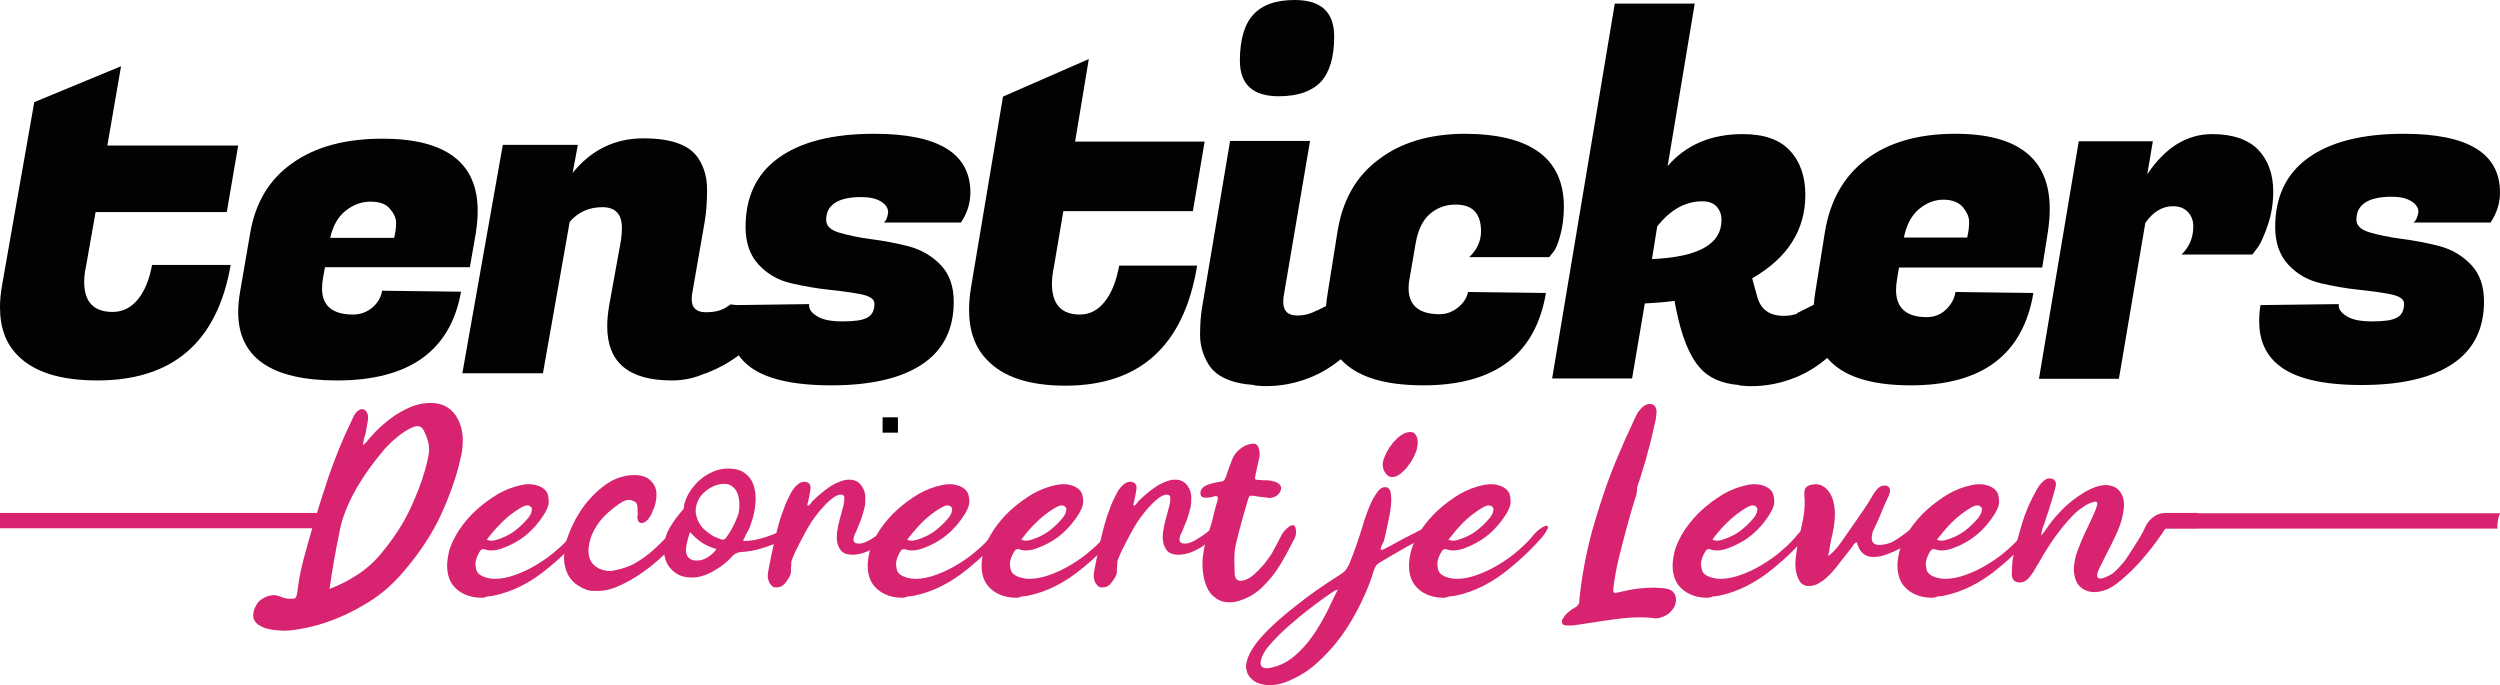 <?xml version="1.0" encoding="utf-8"?>
<!-- Generator: Adobe Illustrator 24.1.3, SVG Export Plug-In . SVG Version: 6.00 Build 0)  -->
<svg version="1.0" id="Capa_1" xmlns="http://www.w3.org/2000/svg" xmlns:xlink="http://www.w3.org/1999/xlink" x="0px" y="0px"
	 width="76.62px" height="21px" viewBox="0 0 76.62 21" enable-background="new 0 0 76.62 21" xml:space="preserve">
<g>
	<g>
		<path fill="#D72370" d="M11.12,13.64c0.05-0.03,0.09-0.07,0.12-0.1c0.02-0.03,0.05-0.07,0.07-0.09c0.12-0.14,0.25-0.28,0.4-0.41
			c0.15-0.13,0.3-0.25,0.46-0.35c0.16-0.1,0.32-0.18,0.5-0.25c0.17-0.06,0.35-0.09,0.52-0.09c0.22,0,0.39,0.05,0.53,0.14
			c0.14,0.09,0.25,0.22,0.32,0.37c0.08,0.15,0.12,0.32,0.14,0.51c0.01,0.19,0,0.38-0.04,0.57c-0.03,0.14-0.07,0.28-0.1,0.42
			c-0.13,0.47-0.31,0.96-0.55,1.47c-0.24,0.51-0.58,1.04-1.03,1.58c-0.34,0.42-0.72,0.77-1.16,1.04c-0.43,0.27-0.89,0.49-1.38,0.65
			c-0.26,0.08-0.49,0.14-0.69,0.17c-0.2,0.04-0.37,0.06-0.51,0.06c-0.1,0-0.21-0.01-0.31-0.02c-0.09-0.01-0.17-0.03-0.25-0.05
			c-0.08-0.02-0.15-0.06-0.22-0.1c-0.16-0.1-0.21-0.24-0.16-0.44c0.02-0.08,0.06-0.15,0.1-0.22c0.05-0.07,0.11-0.12,0.18-0.16
			c0.07-0.04,0.13-0.07,0.19-0.08c0.06-0.01,0.1-0.02,0.14-0.02c0.05,0,0.09,0.01,0.13,0.02c0.06,0.02,0.12,0.04,0.17,0.06
			c0.06,0.02,0.12,0.03,0.18,0.03c0.02,0,0.05,0,0.07,0c0.06,0,0.09-0.01,0.11-0.02c0.01-0.01,0.03-0.04,0.04-0.08
			c0.01-0.02,0.01-0.05,0.02-0.09c0.04-0.33,0.09-0.6,0.14-0.8s0.08-0.33,0.1-0.39c0.07-0.27,0.15-0.54,0.23-0.81
			c0.16-0.54,0.33-1.07,0.51-1.61c0.19-0.53,0.4-1.07,0.66-1.6c0.02-0.05,0.04-0.09,0.06-0.13c0.02-0.04,0.04-0.08,0.06-0.12
			c0.03-0.05,0.06-0.08,0.1-0.11c0.04-0.03,0.08-0.05,0.12-0.05c0.05,0,0.09,0.02,0.12,0.05c0.03,0.03,0.04,0.07,0.06,0.11
			c0.01,0.04,0.01,0.09,0.01,0.14c-0.01,0.05-0.01,0.1-0.02,0.14c-0.02,0.11-0.04,0.22-0.06,0.33
			C11.16,13.4,11.14,13.52,11.12,13.64z M10.1,18.05c0.32-0.12,0.62-0.28,0.89-0.46c0.27-0.18,0.51-0.4,0.72-0.66
			c0.37-0.45,0.66-0.9,0.86-1.33c0.2-0.43,0.36-0.84,0.47-1.24c0.03-0.11,0.06-0.23,0.08-0.34c0.04-0.16,0.04-0.31,0.01-0.44
			c-0.03-0.14-0.08-0.26-0.14-0.38c-0.04-0.09-0.11-0.14-0.2-0.14c-0.02,0-0.05,0-0.07,0.01c-0.02,0.01-0.05,0.01-0.08,0.03
			c-0.15,0.06-0.3,0.16-0.46,0.29c-0.16,0.13-0.29,0.26-0.39,0.37c-0.35,0.41-0.63,0.8-0.85,1.18c-0.22,0.38-0.38,0.75-0.48,1.11
			c-0.03,0.11-0.05,0.22-0.07,0.33c-0.06,0.28-0.11,0.56-0.16,0.84C10.18,17.49,10.14,17.77,10.1,18.05z"/>
		<path fill="#D72370" d="M14.76,18.32c-0.2,0-0.38-0.04-0.53-0.11c-0.15-0.07-0.27-0.17-0.36-0.29c-0.09-0.12-0.14-0.27-0.16-0.44
			c-0.02-0.17,0-0.36,0.05-0.57c0.06-0.23,0.17-0.45,0.32-0.68c0.15-0.22,0.33-0.43,0.53-0.61c0.2-0.18,0.42-0.34,0.65-0.48
			c0.23-0.13,0.47-0.22,0.7-0.27c0.08-0.02,0.16-0.03,0.24-0.03c0.1,0,0.19,0.01,0.27,0.04c0.18,0.06,0.28,0.15,0.32,0.28
			c0.03,0.12,0.04,0.23,0.01,0.34c-0.02,0.07-0.06,0.15-0.11,0.24c-0.16,0.26-0.35,0.48-0.57,0.66c-0.22,0.18-0.48,0.32-0.77,0.42
			c-0.09,0.03-0.19,0.05-0.29,0.05c-0.04,0-0.08,0-0.11-0.01c-0.04-0.01-0.07-0.01-0.11-0.03c-0.01,0-0.02,0-0.03,0
			c-0.05,0-0.08,0.03-0.11,0.08c-0.05,0.08-0.09,0.17-0.11,0.25c-0.03,0.1-0.02,0.2,0.01,0.31c0.03,0.11,0.14,0.19,0.33,0.24
			c0.07,0.02,0.15,0.03,0.24,0.03c0.19,0,0.4-0.04,0.62-0.12c0.22-0.08,0.44-0.18,0.65-0.31c0.22-0.13,0.42-0.27,0.61-0.44
			c0.19-0.16,0.36-0.33,0.49-0.5c0.1-0.11,0.2-0.19,0.31-0.24c0.02-0.01,0.04-0.02,0.06-0.02c0.01,0,0.02,0.01,0.04,0.02
			c0.01,0.01,0.02,0.03,0.01,0.06c0,0.01-0.01,0.02-0.02,0.03c-0.03,0.07-0.09,0.17-0.19,0.28c-0.1,0.11-0.21,0.23-0.33,0.35
			c-0.12,0.12-0.24,0.23-0.35,0.33c-0.12,0.1-0.21,0.18-0.27,0.23c-0.53,0.44-1.09,0.73-1.69,0.85c-0.07,0.01-0.13,0.02-0.18,0.02
			C14.87,18.31,14.82,18.32,14.76,18.32z M14.92,16.54c0.04,0.02,0.09,0.03,0.13,0.03c0.01,0,0.02,0,0.04,0
			c0.02,0,0.06-0.01,0.11-0.02c0.2-0.06,0.38-0.14,0.55-0.26c0.16-0.12,0.31-0.26,0.45-0.43c0.04-0.06,0.08-0.12,0.09-0.18
			c0-0.01,0.01-0.03,0.01-0.06c0.01-0.04-0.01-0.07-0.05-0.1c-0.02-0.02-0.05-0.03-0.09-0.03s-0.08,0.01-0.12,0.03
			c-0.04,0.02-0.08,0.04-0.11,0.06c-0.2,0.12-0.39,0.27-0.55,0.43C15.22,16.17,15.06,16.35,14.92,16.54z"/>
		<path fill="#D72370" d="M17.34,16.63c0.1-0.31,0.22-0.6,0.39-0.87c0.16-0.27,0.37-0.52,0.63-0.75c0.18-0.15,0.35-0.27,0.53-0.34
			c0.18-0.07,0.36-0.11,0.54-0.11c0.02,0,0.05,0,0.08,0c0.13,0.01,0.24,0.04,0.33,0.09c0.09,0.06,0.16,0.13,0.21,0.22
			c0.05,0.09,0.07,0.18,0.07,0.28c0,0.1-0.01,0.19-0.03,0.27c-0.01,0.05-0.03,0.09-0.04,0.14c-0.03,0.06-0.06,0.12-0.08,0.19
			c-0.03,0.06-0.07,0.12-0.12,0.18c-0.06,0.07-0.13,0.1-0.19,0.1c-0.06,0-0.1-0.04-0.12-0.12c-0.01-0.03-0.01-0.07,0-0.11
			c0.01-0.04,0.01-0.08,0-0.11c0.01-0.18-0.02-0.29-0.09-0.32c-0.07-0.03-0.13-0.05-0.17-0.05c-0.09,0-0.19,0.04-0.3,0.12
			c-0.26,0.18-0.46,0.36-0.6,0.54c-0.14,0.19-0.24,0.37-0.29,0.56c-0.02,0.07-0.04,0.15-0.05,0.24c-0.01,0.12,0,0.23,0.03,0.33
			c0.04,0.1,0.09,0.18,0.17,0.24c0.08,0.06,0.16,0.1,0.24,0.12c0.08,0.02,0.15,0.03,0.2,0.03c0.06,0,0.13-0.01,0.2-0.03
			c0.25-0.05,0.49-0.14,0.7-0.28c0.21-0.13,0.42-0.3,0.61-0.49c0.08-0.07,0.15-0.15,0.22-0.22c0.07-0.07,0.15-0.15,0.22-0.23
			c0.03-0.03,0.06-0.06,0.09-0.09c0.03-0.02,0.05-0.04,0.08-0.05c0.02-0.01,0.04-0.02,0.05-0.02c0.02,0,0.03,0.01,0.05,0.02
			c0.05,0.02,0.07,0.06,0.05,0.12c0,0.02-0.01,0.04-0.02,0.06c-0.03,0.06-0.06,0.11-0.09,0.17c-0.04,0.06-0.07,0.11-0.12,0.16
			c-0.24,0.27-0.5,0.52-0.78,0.74c-0.28,0.22-0.57,0.41-0.89,0.56c-0.25,0.12-0.48,0.19-0.71,0.19c-0.01,0-0.07,0-0.18,0
			c-0.12,0-0.26-0.05-0.42-0.15c-0.17-0.1-0.29-0.24-0.37-0.43c-0.08-0.19-0.1-0.41-0.07-0.66c0.01-0.05,0.01-0.09,0.02-0.14
			C17.32,16.69,17.33,16.66,17.34,16.63z"/>
		<path fill="#D72370" d="M22.77,16.58c0.17,0,0.33-0.02,0.49-0.06c0.16-0.04,0.3-0.09,0.43-0.14c0.13-0.05,0.25-0.1,0.35-0.14
			c0.1-0.04,0.17-0.06,0.23-0.06c0.07,0,0.09,0.03,0.08,0.08c-0.01,0.02-0.03,0.05-0.06,0.08c-0.03,0.03-0.07,0.06-0.11,0.09
			c-0.04,0.03-0.08,0.06-0.12,0.08c-0.04,0.03-0.07,0.04-0.09,0.06c-0.22,0.1-0.44,0.18-0.64,0.24c-0.2,0.06-0.42,0.1-0.64,0.11
			c-0.09,0.01-0.17,0.05-0.24,0.12c-0.16,0.18-0.35,0.33-0.58,0.46c-0.23,0.13-0.45,0.2-0.66,0.2c-0.17,0-0.32-0.03-0.44-0.1
			c-0.12-0.07-0.22-0.16-0.29-0.27c-0.07-0.11-0.11-0.24-0.13-0.39c-0.01-0.15,0-0.3,0.05-0.47c0.03-0.11,0.08-0.22,0.14-0.32
			c0.06-0.1,0.12-0.19,0.18-0.27c0.06-0.08,0.11-0.14,0.16-0.2c0.05-0.05,0.07-0.08,0.07-0.08l0.01-0.05l0.01-0.09
			c0.04-0.15,0.1-0.29,0.19-0.42c0.09-0.13,0.19-0.25,0.31-0.35c0.12-0.1,0.25-0.18,0.4-0.24c0.14-0.06,0.29-0.09,0.44-0.09
			c0.21,0,0.38,0.04,0.5,0.13c0.13,0.09,0.22,0.2,0.27,0.34c0.06,0.14,0.08,0.3,0.08,0.48c-0.01,0.18-0.03,0.36-0.08,0.54
			c-0.04,0.13-0.08,0.26-0.13,0.38C22.88,16.33,22.83,16.45,22.77,16.58z M21.15,16.31c-0.02,0.04-0.03,0.08-0.04,0.11
			c-0.01,0.03-0.02,0.07-0.03,0.11c-0.02,0.08-0.04,0.16-0.05,0.24c-0.01,0.08-0.01,0.15,0.01,0.21s0.05,0.11,0.1,0.14
			c0.05,0.04,0.12,0.06,0.22,0.06c0.11,0,0.22-0.03,0.33-0.1c0.11-0.07,0.19-0.15,0.27-0.25c-0.16-0.05-0.31-0.11-0.45-0.2
			C21.38,16.54,21.26,16.43,21.15,16.31z M22.62,15.79c0.03-0.1,0.04-0.2,0.04-0.31c0-0.11-0.01-0.22-0.04-0.31
			c-0.03-0.1-0.08-0.18-0.15-0.24c-0.07-0.07-0.16-0.1-0.28-0.1c-0.17,0-0.34,0.06-0.51,0.18c-0.17,0.12-0.28,0.27-0.33,0.45
			c-0.04,0.14-0.04,0.26,0,0.38c0.03,0.12,0.09,0.22,0.16,0.31c0.08,0.09,0.17,0.16,0.27,0.23c0.1,0.07,0.21,0.11,0.32,0.15
			c0.01,0.01,0.03,0.01,0.06,0.01c0.03,0,0.08-0.03,0.12-0.1c0.05-0.07,0.1-0.14,0.14-0.22c0.04-0.08,0.09-0.16,0.12-0.24
			S22.61,15.82,22.62,15.79z"/>
		<path fill="#D72370" d="M24.76,15.5c0.04-0.01,0.06-0.03,0.08-0.06c0.02-0.03,0.04-0.05,0.06-0.08c0.07-0.07,0.15-0.14,0.24-0.22
			c0.09-0.08,0.19-0.15,0.29-0.22c0.1-0.07,0.21-0.12,0.31-0.16c0.1-0.04,0.2-0.06,0.29-0.06c0.11,0,0.2,0.03,0.27,0.08
			c0.07,0.05,0.12,0.12,0.16,0.2c0.04,0.08,0.06,0.17,0.06,0.27c0,0.1,0,0.2-0.02,0.29c-0.03,0.13-0.07,0.26-0.11,0.38
			c-0.05,0.13-0.1,0.25-0.15,0.37c-0.03,0.06-0.06,0.11-0.07,0.17c-0.04,0.14,0.02,0.2,0.16,0.2c0.05,0,0.11-0.01,0.18-0.04
			c0.07-0.03,0.14-0.06,0.21-0.11c0.07-0.04,0.14-0.09,0.21-0.14c0.07-0.05,0.12-0.09,0.16-0.12c0.04-0.03,0.07-0.06,0.11-0.09
			c0.04-0.03,0.08-0.03,0.11,0c0.03,0.03,0.03,0.06,0.01,0.1s-0.05,0.08-0.08,0.11c-0.14,0.2-0.32,0.36-0.54,0.47
			c-0.22,0.12-0.43,0.17-0.63,0.16c-0.13-0.01-0.23-0.05-0.29-0.12c-0.06-0.07-0.1-0.16-0.12-0.26c-0.02-0.1-0.02-0.22,0-0.34
			c0.02-0.12,0.04-0.24,0.07-0.34c0.02-0.07,0.04-0.15,0.06-0.22c0.02-0.07,0.04-0.15,0.06-0.23c0.02-0.06,0.02-0.13,0.03-0.21
			c0-0.08-0.03-0.12-0.11-0.12c-0.07,0-0.14,0.03-0.23,0.09c-0.08,0.06-0.15,0.12-0.2,0.17c-0.18,0.18-0.34,0.38-0.48,0.59
			c-0.13,0.21-0.25,0.43-0.36,0.65l-0.13,0.26c-0.01,0.02-0.02,0.05-0.03,0.07c-0.01,0.02-0.02,0.05-0.03,0.07
			c-0.02,0.05-0.04,0.09-0.05,0.13c-0.01,0.04-0.01,0.08-0.01,0.13c-0.01,0.06-0.01,0.13-0.01,0.2c0,0.07-0.03,0.14-0.07,0.2
			c-0.04,0.07-0.09,0.13-0.13,0.18c-0.05,0.05-0.11,0.09-0.2,0.1c-0.08,0.01-0.14,0-0.18-0.04c-0.04-0.04-0.08-0.09-0.1-0.15
			c-0.02-0.05-0.03-0.1-0.03-0.16c0-0.05,0.01-0.11,0.02-0.17c0.05-0.28,0.11-0.55,0.17-0.83c0.06-0.27,0.13-0.55,0.22-0.83
			c0.04-0.11,0.08-0.22,0.12-0.33c0.04-0.1,0.09-0.21,0.15-0.32c0.05-0.11,0.11-0.2,0.19-0.28c0.1-0.1,0.2-0.14,0.3-0.12
			c0.06,0.01,0.1,0.04,0.12,0.08c0.02,0.04,0.03,0.09,0.02,0.14c-0.01,0.06-0.02,0.13-0.03,0.19c-0.02,0.07-0.03,0.13-0.04,0.19
			c0,0.02-0.01,0.04-0.02,0.06C24.74,15.46,24.74,15.48,24.76,15.5z"/>
		<path fill="#D72370" d="M27.65,18.32c-0.2,0-0.38-0.04-0.53-0.11c-0.15-0.07-0.27-0.17-0.36-0.29c-0.09-0.12-0.14-0.27-0.16-0.44
			c-0.02-0.17,0-0.36,0.05-0.57c0.06-0.23,0.17-0.45,0.32-0.68c0.15-0.22,0.33-0.43,0.53-0.61c0.2-0.18,0.42-0.34,0.65-0.48
			c0.23-0.13,0.47-0.22,0.7-0.27c0.08-0.02,0.16-0.03,0.24-0.03c0.1,0,0.19,0.01,0.27,0.04c0.18,0.06,0.28,0.15,0.32,0.28
			c0.03,0.12,0.04,0.23,0.01,0.34c-0.02,0.07-0.06,0.15-0.11,0.24c-0.16,0.26-0.35,0.48-0.57,0.66c-0.22,0.18-0.48,0.32-0.77,0.42
			c-0.09,0.03-0.19,0.05-0.29,0.05c-0.04,0-0.08,0-0.11-0.01c-0.04-0.01-0.07-0.01-0.11-0.03c-0.01,0-0.02,0-0.03,0
			c-0.05,0-0.08,0.03-0.11,0.08c-0.05,0.08-0.09,0.17-0.11,0.25c-0.03,0.1-0.02,0.2,0.01,0.31c0.03,0.11,0.14,0.19,0.33,0.24
			c0.07,0.02,0.15,0.03,0.24,0.03c0.19,0,0.4-0.04,0.62-0.12c0.22-0.08,0.44-0.18,0.65-0.31c0.22-0.13,0.42-0.27,0.61-0.44
			c0.19-0.16,0.36-0.33,0.49-0.5c0.1-0.11,0.2-0.19,0.31-0.24c0.02-0.01,0.04-0.02,0.06-0.02c0.01,0,0.02,0.01,0.04,0.02
			c0.01,0.01,0.02,0.03,0.01,0.06c0,0.01-0.01,0.02-0.02,0.03c-0.03,0.07-0.09,0.17-0.19,0.28c-0.1,0.11-0.21,0.23-0.33,0.35
			c-0.12,0.12-0.24,0.23-0.35,0.33c-0.12,0.1-0.21,0.18-0.27,0.23c-0.53,0.44-1.09,0.73-1.69,0.85c-0.07,0.01-0.13,0.02-0.18,0.02
			C27.75,18.31,27.7,18.32,27.65,18.32z M27.8,16.54c0.04,0.02,0.09,0.03,0.13,0.03c0.01,0,0.02,0,0.04,0
			c0.02,0,0.06-0.01,0.11-0.02c0.2-0.06,0.38-0.14,0.55-0.26c0.16-0.12,0.31-0.26,0.45-0.43c0.04-0.06,0.08-0.12,0.09-0.18
			c0-0.01,0.01-0.03,0.01-0.06c0.01-0.04-0.01-0.07-0.05-0.1c-0.02-0.02-0.05-0.03-0.09-0.03c-0.04,0-0.08,0.01-0.12,0.03
			c-0.04,0.02-0.08,0.04-0.11,0.06c-0.2,0.12-0.39,0.27-0.55,0.43C28.1,16.17,27.95,16.35,27.8,16.54z"/>
		<path fill="#D72370" d="M31.14,18.32c-0.2,0-0.38-0.04-0.53-0.11c-0.15-0.07-0.27-0.17-0.36-0.29c-0.09-0.12-0.14-0.27-0.16-0.44
			c-0.02-0.17,0-0.36,0.05-0.57c0.06-0.23,0.17-0.45,0.32-0.68c0.15-0.22,0.33-0.43,0.53-0.61c0.2-0.18,0.42-0.34,0.65-0.48
			c0.23-0.13,0.47-0.22,0.7-0.27c0.08-0.02,0.16-0.03,0.24-0.03c0.1,0,0.19,0.01,0.27,0.04c0.18,0.06,0.28,0.15,0.32,0.28
			c0.03,0.12,0.04,0.23,0.01,0.34c-0.02,0.07-0.06,0.15-0.11,0.24c-0.16,0.26-0.35,0.48-0.57,0.66c-0.22,0.18-0.48,0.32-0.77,0.42
			c-0.09,0.03-0.19,0.05-0.29,0.05c-0.04,0-0.08,0-0.11-0.01c-0.04-0.01-0.07-0.01-0.11-0.03c-0.01,0-0.02,0-0.03,0
			c-0.05,0-0.08,0.03-0.11,0.08c-0.05,0.08-0.09,0.17-0.11,0.25c-0.03,0.1-0.02,0.2,0.01,0.31c0.03,0.11,0.14,0.19,0.33,0.24
			c0.07,0.02,0.15,0.03,0.24,0.03c0.19,0,0.4-0.04,0.62-0.12c0.22-0.08,0.44-0.18,0.65-0.31c0.22-0.13,0.42-0.27,0.61-0.44
			c0.19-0.16,0.36-0.33,0.49-0.5c0.1-0.11,0.2-0.19,0.31-0.24c0.02-0.01,0.04-0.02,0.06-0.02c0.01,0,0.02,0.01,0.04,0.02
			c0.01,0.01,0.02,0.03,0.01,0.06c0,0.01-0.01,0.02-0.02,0.03c-0.03,0.07-0.09,0.17-0.19,0.28c-0.1,0.11-0.21,0.23-0.33,0.35
			c-0.12,0.12-0.24,0.23-0.35,0.33c-0.12,0.1-0.21,0.18-0.27,0.23c-0.53,0.44-1.09,0.73-1.69,0.85c-0.07,0.01-0.13,0.02-0.18,0.02
			C31.25,18.31,31.19,18.32,31.14,18.32z M31.3,16.54c0.04,0.02,0.09,0.03,0.13,0.03c0.01,0,0.02,0,0.04,0
			c0.02,0,0.06-0.01,0.11-0.02c0.2-0.06,0.38-0.14,0.55-0.26c0.16-0.12,0.31-0.26,0.45-0.43c0.04-0.06,0.08-0.12,0.09-0.18
			c0-0.01,0.01-0.03,0.01-0.06c0.01-0.04-0.01-0.07-0.05-0.1c-0.02-0.02-0.05-0.03-0.09-0.03c-0.04,0-0.08,0.01-0.12,0.03
			c-0.04,0.02-0.08,0.04-0.11,0.06c-0.2,0.12-0.39,0.27-0.55,0.43C31.59,16.17,31.44,16.35,31.3,16.54z"/>
		<path fill="#D72370" d="M34.75,15.5c0.04-0.01,0.06-0.03,0.08-0.06c0.02-0.03,0.04-0.05,0.06-0.08c0.07-0.07,0.15-0.14,0.24-0.22
			c0.09-0.08,0.19-0.15,0.29-0.22c0.1-0.07,0.21-0.12,0.31-0.16c0.1-0.04,0.2-0.06,0.29-0.06c0.11,0,0.2,0.03,0.27,0.08
			c0.07,0.05,0.12,0.12,0.16,0.2c0.04,0.08,0.06,0.17,0.06,0.27c0,0.1,0,0.2-0.02,0.29c-0.03,0.13-0.07,0.26-0.11,0.38
			c-0.05,0.13-0.1,0.25-0.15,0.37c-0.03,0.06-0.06,0.11-0.07,0.17c-0.04,0.14,0.02,0.2,0.16,0.2c0.05,0,0.11-0.01,0.18-0.04
			c0.07-0.03,0.14-0.06,0.21-0.11c0.07-0.04,0.14-0.09,0.21-0.14c0.07-0.05,0.12-0.09,0.16-0.12c0.04-0.03,0.07-0.06,0.11-0.09
			c0.04-0.03,0.08-0.03,0.11,0c0.03,0.03,0.03,0.06,0.01,0.1s-0.05,0.08-0.08,0.11c-0.14,0.2-0.32,0.36-0.54,0.47
			c-0.22,0.12-0.43,0.17-0.63,0.16c-0.13-0.01-0.23-0.05-0.29-0.12c-0.06-0.07-0.1-0.16-0.12-0.26c-0.02-0.1-0.02-0.22,0-0.34
			c0.02-0.12,0.04-0.24,0.07-0.34c0.02-0.07,0.04-0.15,0.06-0.22c0.02-0.07,0.04-0.15,0.06-0.23c0.02-0.06,0.02-0.13,0.03-0.21
			c0-0.08-0.03-0.12-0.11-0.12c-0.07,0-0.14,0.03-0.23,0.09c-0.08,0.06-0.15,0.12-0.2,0.17c-0.18,0.18-0.34,0.38-0.48,0.59
			c-0.13,0.21-0.25,0.43-0.36,0.65l-0.13,0.26c-0.01,0.02-0.02,0.05-0.03,0.07s-0.02,0.05-0.03,0.07c-0.02,0.05-0.04,0.09-0.05,0.13
			c-0.01,0.04-0.01,0.08-0.01,0.13c-0.01,0.06-0.01,0.13-0.01,0.2c0,0.07-0.03,0.14-0.07,0.2c-0.04,0.07-0.09,0.13-0.13,0.18
			c-0.05,0.05-0.11,0.09-0.2,0.1c-0.08,0.01-0.14,0-0.18-0.04c-0.04-0.04-0.08-0.09-0.1-0.15c-0.02-0.05-0.03-0.1-0.03-0.16
			c0-0.05,0.01-0.11,0.02-0.17c0.05-0.28,0.11-0.55,0.17-0.83c0.06-0.27,0.13-0.55,0.22-0.83c0.04-0.11,0.08-0.22,0.12-0.33
			c0.04-0.1,0.09-0.21,0.15-0.32c0.05-0.11,0.11-0.2,0.19-0.28c0.1-0.1,0.2-0.14,0.3-0.12c0.06,0.01,0.1,0.04,0.12,0.08
			c0.02,0.04,0.03,0.09,0.02,0.14c-0.01,0.06-0.02,0.13-0.03,0.19c-0.02,0.07-0.03,0.13-0.04,0.19c0,0.02-0.01,0.04-0.02,0.06
			C34.73,15.46,34.73,15.48,34.75,15.5z"/>
		<path fill="#D72370" d="M37.13,16.04c0.03-0.12,0.06-0.24,0.09-0.36c0.03-0.12,0.06-0.24,0.1-0.36c0.02-0.09-0.01-0.13-0.1-0.11
			c-0.04,0.01-0.07,0.02-0.11,0.03c-0.04,0.01-0.07,0.01-0.1,0.01c-0.15,0.02-0.22-0.03-0.22-0.14c0-0.11,0.08-0.2,0.22-0.25
			c0.05-0.02,0.1-0.04,0.15-0.05c0.05-0.01,0.09-0.02,0.14-0.03c0.06-0.01,0.1-0.02,0.13-0.02c0.03,0,0.05-0.01,0.07-0.03
			c0.02-0.01,0.04-0.04,0.05-0.07c0.02-0.03,0.04-0.09,0.06-0.16c0.05-0.15,0.11-0.31,0.17-0.46c0.05-0.11,0.13-0.21,0.25-0.3
			c0.12-0.09,0.23-0.13,0.35-0.14c0.05-0.01,0.09,0,0.12,0.02c0.03,0.02,0.05,0.05,0.07,0.09c0.04,0.11,0.05,0.24,0.01,0.38
			c-0.02,0.08-0.03,0.15-0.05,0.23c-0.02,0.07-0.03,0.15-0.05,0.23c-0.02,0.08-0.02,0.12-0.01,0.14c0.01,0.01,0.06,0.02,0.14,0.02
			c0.07,0.01,0.14,0.01,0.21,0.01s0.14,0.01,0.2,0.03c0.03,0.01,0.05,0.01,0.07,0.02c0.02,0.01,0.04,0.01,0.06,0.03
			c0.11,0.06,0.14,0.14,0.09,0.26c-0.03,0.06-0.07,0.1-0.12,0.14c-0.05,0.03-0.11,0.05-0.18,0.06c-0.02,0.01-0.06,0-0.1-0.01
			c-0.06-0.01-0.12-0.01-0.19-0.02c-0.06-0.01-0.13-0.01-0.18-0.03c-0.09-0.01-0.15-0.01-0.17,0c-0.02,0.01-0.04,0.07-0.07,0.17
			c-0.06,0.22-0.13,0.44-0.19,0.67c-0.06,0.22-0.12,0.45-0.17,0.67c-0.03,0.15-0.04,0.3-0.04,0.44c0,0.14,0.01,0.28,0.01,0.43
			c0.01,0.15,0.07,0.22,0.18,0.22c0.07,0,0.14-0.02,0.22-0.06c0.08-0.04,0.15-0.09,0.22-0.16c0.07-0.06,0.14-0.13,0.2-0.2
			c0.06-0.07,0.12-0.13,0.15-0.18c0.09-0.12,0.18-0.24,0.24-0.37c0.07-0.12,0.13-0.25,0.2-0.38c0.06-0.14,0.16-0.24,0.27-0.32
			c0.1-0.06,0.16-0.04,0.18,0.04c0.02,0.05,0.02,0.09,0.02,0.15c0,0.05-0.01,0.11-0.04,0.17c-0.08,0.15-0.16,0.31-0.25,0.48
			c-0.09,0.17-0.19,0.34-0.3,0.5s-0.23,0.31-0.37,0.45c-0.13,0.14-0.28,0.26-0.44,0.35c-0.23,0.12-0.44,0.19-0.63,0.19
			c-0.17,0-0.31-0.04-0.43-0.13c-0.12-0.08-0.21-0.19-0.27-0.33c-0.06-0.13-0.1-0.28-0.12-0.44c-0.02-0.16-0.02-0.31-0.01-0.46
			c0.02-0.17,0.05-0.34,0.09-0.51C37.02,16.39,37.07,16.22,37.13,16.04z"/>
		<path fill="#D72370" d="M42.31,16.84c0.01,0.01,0.03,0.01,0.05,0.01c0.02,0,0.1-0.04,0.23-0.11c0.13-0.07,0.28-0.15,0.44-0.24
			c0.16-0.08,0.32-0.16,0.47-0.24c0.15-0.07,0.27-0.11,0.34-0.11c0.07,0,0.1,0.04,0.08,0.11c-0.02,0.06-0.06,0.11-0.14,0.16
			c-0.08,0.05-0.14,0.09-0.2,0.11c-0.23,0.1-0.45,0.21-0.66,0.34c-0.22,0.12-0.43,0.25-0.65,0.38c-0.05,0.03-0.09,0.07-0.11,0.11
			c-0.02,0.04-0.04,0.08-0.06,0.14c-0.09,0.31-0.22,0.63-0.39,0.98c-0.17,0.35-0.36,0.68-0.59,1c-0.23,0.32-0.49,0.6-0.78,0.86
			c-0.29,0.26-0.61,0.44-0.95,0.57C39.22,20.97,39.06,21,38.91,21c-0.11,0-0.21-0.02-0.31-0.05c-0.1-0.03-0.18-0.08-0.25-0.15
			c-0.07-0.07-0.12-0.14-0.14-0.24c-0.03-0.09-0.03-0.2,0.01-0.32c0.04-0.15,0.12-0.3,0.24-0.47c0.12-0.17,0.27-0.33,0.44-0.5
			c0.17-0.17,0.36-0.33,0.56-0.5c0.2-0.16,0.4-0.32,0.6-0.47c0.2-0.15,0.39-0.28,0.57-0.4c0.18-0.12,0.33-0.22,0.46-0.3
			c0.07-0.05,0.12-0.09,0.16-0.14c0.03-0.05,0.07-0.1,0.1-0.17c0.08-0.2,0.16-0.4,0.23-0.61c0.07-0.21,0.14-0.41,0.2-0.62
			c0.02-0.06,0.04-0.15,0.09-0.27c0.04-0.12,0.09-0.25,0.15-0.38c0.06-0.13,0.13-0.24,0.2-0.34c0.07-0.1,0.15-0.14,0.24-0.14
			c0.07,0,0.12,0.04,0.15,0.12c0.02,0.08,0.03,0.18,0.03,0.31c-0.01,0.12-0.02,0.26-0.05,0.41c-0.03,0.15-0.06,0.3-0.09,0.44
			c-0.03,0.14-0.06,0.27-0.09,0.38C42.34,16.71,42.32,16.79,42.31,16.84z M41,18.07l-0.09,0.03c-0.14,0.09-0.33,0.22-0.57,0.4
			c-0.24,0.18-0.47,0.36-0.71,0.57c-0.24,0.2-0.45,0.4-0.64,0.61c-0.19,0.2-0.3,0.38-0.34,0.54c-0.05,0.18,0.02,0.26,0.19,0.26
			c0.03,0,0.07-0.01,0.13-0.02c0.27-0.06,0.5-0.18,0.71-0.36c0.21-0.18,0.39-0.38,0.55-0.61c0.16-0.23,0.3-0.47,0.43-0.72
			C40.78,18.51,40.9,18.28,41,18.07z M43.22,13.24c0.07,0,0.12,0.02,0.15,0.06c0.03,0.04,0.05,0.08,0.07,0.14
			c0.01,0.05,0.01,0.11,0.01,0.17c-0.01,0.06-0.02,0.12-0.03,0.17c-0.02,0.06-0.05,0.14-0.1,0.24c-0.05,0.1-0.11,0.19-0.18,0.28
			c-0.07,0.09-0.15,0.16-0.23,0.23c-0.08,0.06-0.16,0.09-0.24,0.09c-0.06,0-0.11-0.02-0.14-0.05c-0.04-0.03-0.07-0.07-0.1-0.12
			c-0.03-0.05-0.04-0.1-0.05-0.16c-0.01-0.06,0-0.11,0.01-0.16c0.02-0.08,0.06-0.17,0.11-0.27c0.05-0.1,0.12-0.2,0.19-0.29
			c0.08-0.09,0.16-0.17,0.25-0.23C43.03,13.28,43.13,13.24,43.22,13.24z"/>
		<path fill="#D72370" d="M44.24,18.32c-0.2,0-0.38-0.04-0.53-0.11c-0.15-0.07-0.27-0.17-0.36-0.29c-0.09-0.12-0.14-0.27-0.16-0.44
			c-0.02-0.17,0-0.36,0.05-0.57c0.06-0.23,0.17-0.45,0.32-0.68c0.15-0.22,0.33-0.43,0.53-0.61c0.2-0.18,0.42-0.34,0.65-0.48
			c0.23-0.13,0.47-0.22,0.7-0.27c0.08-0.02,0.16-0.03,0.24-0.03c0.1,0,0.19,0.01,0.27,0.04c0.18,0.06,0.28,0.15,0.32,0.28
			c0.03,0.12,0.04,0.23,0.01,0.34c-0.02,0.07-0.06,0.15-0.11,0.24c-0.16,0.26-0.35,0.48-0.57,0.66c-0.22,0.18-0.48,0.32-0.77,0.42
			c-0.09,0.03-0.19,0.05-0.29,0.05c-0.04,0-0.08,0-0.11-0.01c-0.04-0.01-0.07-0.01-0.11-0.03c-0.01,0-0.02,0-0.03,0
			c-0.05,0-0.08,0.03-0.11,0.08c-0.05,0.08-0.09,0.17-0.11,0.25c-0.03,0.1-0.02,0.2,0.01,0.31c0.03,0.11,0.14,0.19,0.33,0.24
			c0.07,0.02,0.15,0.03,0.24,0.03c0.19,0,0.4-0.04,0.62-0.12c0.22-0.08,0.44-0.18,0.65-0.31c0.22-0.13,0.42-0.27,0.61-0.44
			c0.19-0.16,0.36-0.33,0.49-0.5c0.1-0.11,0.2-0.19,0.31-0.24c0.02-0.01,0.04-0.02,0.06-0.02c0.01,0,0.02,0.01,0.04,0.02
			c0.01,0.01,0.02,0.03,0.01,0.06c0,0.01-0.01,0.02-0.02,0.03c-0.03,0.07-0.09,0.17-0.19,0.28c-0.1,0.11-0.21,0.23-0.33,0.35
			c-0.12,0.12-0.24,0.23-0.35,0.33c-0.12,0.1-0.21,0.18-0.27,0.23c-0.53,0.44-1.09,0.73-1.69,0.85c-0.07,0.01-0.13,0.02-0.18,0.02
			C44.34,18.31,44.29,18.32,44.24,18.32z M44.39,16.54c0.04,0.02,0.09,0.03,0.13,0.03c0.01,0,0.02,0,0.04,0
			c0.02,0,0.06-0.01,0.11-0.02c0.2-0.06,0.38-0.14,0.55-0.26c0.16-0.12,0.31-0.26,0.45-0.43c0.04-0.06,0.08-0.12,0.09-0.18
			c0-0.01,0.01-0.03,0.01-0.06c0.01-0.04-0.01-0.07-0.05-0.1c-0.02-0.02-0.05-0.03-0.09-0.03c-0.04,0-0.08,0.01-0.12,0.03
			c-0.04,0.02-0.08,0.04-0.11,0.06c-0.2,0.12-0.39,0.27-0.55,0.43C44.69,16.17,44.54,16.35,44.39,16.54z"/>
		<path fill="#D72370" d="M50.15,15.17c-0.11,0.33-0.2,0.66-0.29,0.98c-0.09,0.33-0.17,0.65-0.25,0.97
			c-0.07,0.29-0.12,0.58-0.16,0.87c-0.01,0.09-0.01,0.14,0,0.16c0.01,0.01,0.03,0.02,0.05,0.02c0.03,0,0.07-0.01,0.12-0.02
			c0.21-0.05,0.41-0.09,0.58-0.11s0.33-0.03,0.47-0.03c0.06,0,0.12,0,0.18,0.01c0.06,0,0.11,0,0.16,0.01
			c0.05,0.01,0.1,0.02,0.14,0.03c0.1,0.04,0.16,0.1,0.19,0.18c0.03,0.08,0.04,0.16,0.01,0.25c0,0.02-0.01,0.03-0.01,0.05
			c-0.04,0.1-0.1,0.18-0.18,0.25c-0.08,0.07-0.19,0.12-0.31,0.15c-0.03,0.01-0.05,0.01-0.08,0.01c-0.02,0-0.03,0-0.04,0
			c-0.02,0-0.04,0-0.06-0.01c-0.13-0.01-0.26-0.02-0.4-0.02c-0.23,0-0.49,0.02-0.79,0.06c-0.3,0.04-0.64,0.09-1.01,0.15
			c-0.08,0.01-0.15,0.02-0.21,0.03s-0.11,0.01-0.16,0.01c-0.03,0-0.06,0-0.09,0c-0.08-0.01-0.13-0.03-0.13-0.07
			c-0.01-0.03-0.01-0.06-0.01-0.08c0.01-0.04,0.04-0.08,0.08-0.14c0.04-0.05,0.09-0.1,0.14-0.14c0.05-0.04,0.1-0.08,0.16-0.11
			c0.08-0.04,0.13-0.09,0.15-0.16c0-0.02,0.01-0.03,0-0.05c0.07-0.71,0.2-1.42,0.39-2.13c0.06-0.22,0.18-0.62,0.37-1.19
			c0.19-0.58,0.5-1.33,0.94-2.27c0.02-0.05,0.05-0.09,0.07-0.14c0.02-0.05,0.06-0.09,0.1-0.14c0.09-0.11,0.19-0.17,0.3-0.17
			c0.01,0,0.01,0,0.02,0c0.06,0.01,0.1,0.03,0.13,0.07c0.03,0.04,0.04,0.09,0.05,0.14c0,0.08-0.01,0.16-0.02,0.23
			c-0.01,0.07-0.03,0.15-0.05,0.23c-0.05,0.23-0.1,0.45-0.16,0.67c-0.02,0.06-0.05,0.17-0.09,0.34c-0.05,0.17-0.12,0.39-0.21,0.68
			c-0.02,0.05-0.03,0.09-0.05,0.14c-0.01,0.02-0.01,0.06-0.02,0.11C50.18,15.04,50.16,15.1,50.15,15.17z"/>
		<path fill="#D72370" d="M52.32,18.32c-0.2,0-0.38-0.04-0.53-0.11c-0.15-0.07-0.27-0.17-0.36-0.29c-0.09-0.12-0.14-0.27-0.16-0.44
			c-0.02-0.17,0-0.36,0.05-0.57c0.06-0.23,0.17-0.45,0.32-0.68c0.15-0.22,0.33-0.43,0.53-0.61c0.2-0.18,0.42-0.34,0.65-0.48
			c0.23-0.13,0.47-0.22,0.7-0.27c0.08-0.02,0.16-0.03,0.24-0.03c0.1,0,0.19,0.01,0.27,0.04c0.18,0.06,0.28,0.15,0.32,0.28
			c0.03,0.12,0.04,0.23,0.01,0.34c-0.02,0.07-0.06,0.15-0.11,0.24c-0.16,0.26-0.35,0.48-0.57,0.66c-0.22,0.18-0.48,0.32-0.77,0.42
			c-0.09,0.03-0.19,0.05-0.29,0.05c-0.04,0-0.08,0-0.11-0.01c-0.04-0.01-0.07-0.01-0.11-0.03c-0.01,0-0.02,0-0.03,0
			c-0.05,0-0.08,0.03-0.11,0.08c-0.05,0.08-0.09,0.17-0.11,0.25c-0.03,0.1-0.02,0.2,0.01,0.31c0.03,0.11,0.14,0.19,0.33,0.24
			c0.07,0.02,0.15,0.03,0.24,0.03c0.19,0,0.4-0.04,0.62-0.12c0.22-0.08,0.44-0.18,0.65-0.31c0.22-0.13,0.42-0.27,0.61-0.44
			c0.19-0.16,0.36-0.33,0.49-0.5c0.1-0.11,0.2-0.19,0.31-0.24c0.02-0.01,0.04-0.02,0.06-0.02c0.01,0,0.02,0.01,0.04,0.02
			c0.01,0.01,0.02,0.03,0.01,0.06c0,0.01-0.01,0.02-0.02,0.03c-0.03,0.07-0.09,0.17-0.19,0.28c-0.1,0.11-0.21,0.23-0.33,0.35
			c-0.12,0.12-0.24,0.23-0.35,0.33c-0.12,0.1-0.21,0.18-0.27,0.23c-0.53,0.44-1.09,0.73-1.69,0.85c-0.07,0.01-0.13,0.02-0.18,0.02
			C52.43,18.31,52.37,18.32,52.32,18.32z M52.48,16.54c0.04,0.02,0.09,0.03,0.13,0.03c0.01,0,0.02,0,0.04,0
			c0.02,0,0.06-0.01,0.11-0.02c0.2-0.06,0.38-0.14,0.55-0.26c0.16-0.12,0.31-0.26,0.45-0.43c0.04-0.06,0.08-0.12,0.09-0.18
			c0-0.01,0.01-0.03,0.01-0.06s-0.01-0.07-0.05-0.1c-0.02-0.02-0.05-0.03-0.09-0.03c-0.04,0-0.08,0.01-0.12,0.03
			c-0.04,0.02-0.08,0.04-0.11,0.06c-0.2,0.12-0.39,0.27-0.55,0.43C52.77,16.17,52.62,16.35,52.48,16.54z"/>
		<path fill="#D72370" d="M56.03,17.04c0.09-0.06,0.16-0.13,0.23-0.21c0.07-0.08,0.13-0.15,0.18-0.23c0.16-0.23,0.32-0.46,0.48-0.69
			c0.16-0.23,0.32-0.46,0.46-0.7c0.02-0.05,0.05-0.09,0.08-0.13c0.03-0.04,0.06-0.08,0.1-0.12c0.07-0.06,0.14-0.08,0.2-0.08
			c0.02,0,0.04,0,0.07,0.01c0.08,0.03,0.11,0.1,0.09,0.2c-0.01,0.03-0.02,0.06-0.03,0.09c-0.01,0.03-0.02,0.07-0.04,0.09
			c-0.03,0.07-0.07,0.15-0.1,0.22l-0.18,0.43c-0.03,0.07-0.07,0.15-0.1,0.22c0,0.01-0.01,0.02-0.02,0.03l-0.02,0.06
			c-0.01,0.01-0.01,0.02-0.02,0.03c-0.01,0.02-0.01,0.04-0.02,0.06c-0.07,0.26,0,0.38,0.21,0.38c0.13,0,0.25-0.03,0.37-0.08
			c0.12-0.06,0.23-0.13,0.35-0.22c0.06-0.05,0.13-0.1,0.2-0.15c0.07-0.05,0.14-0.09,0.21-0.13c0.03-0.02,0.06-0.03,0.08-0.04
			c0.02-0.01,0.03-0.01,0.04-0.01c0.02,0,0.03,0.01,0.05,0.03c0.02,0.02,0.02,0.04,0.02,0.06c0,0.01-0.01,0.02-0.01,0.03
			c-0.01,0.01-0.02,0.04-0.04,0.06c-0.07,0.11-0.16,0.21-0.28,0.31c-0.12,0.1-0.24,0.19-0.38,0.26c-0.13,0.07-0.27,0.13-0.41,0.18
			c-0.14,0.05-0.27,0.07-0.39,0.07c-0.24,0-0.4-0.13-0.48-0.38c-0.01-0.01-0.01-0.03-0.01-0.04c0-0.02-0.01-0.03-0.03-0.03
			c-0.03,0.02-0.06,0.04-0.08,0.07c-0.02,0.03-0.04,0.06-0.06,0.09l-0.4,0.51c-0.05,0.07-0.11,0.14-0.18,0.22
			c-0.07,0.08-0.14,0.15-0.22,0.22c-0.08,0.07-0.16,0.12-0.25,0.17c-0.09,0.04-0.17,0.06-0.26,0.06c-0.12,0-0.22-0.05-0.28-0.14
			c-0.06-0.1-0.1-0.21-0.12-0.34c-0.02-0.13-0.02-0.27,0-0.41c0.02-0.14,0.03-0.26,0.05-0.36c0.05-0.22,0.09-0.43,0.14-0.65
			c0.05-0.22,0.08-0.44,0.08-0.65c0-0.02,0-0.05,0-0.07l-0.01-0.13c0-0.02,0-0.05,0-0.07c0-0.05,0-0.09,0.01-0.12
			c0.02-0.09,0.1-0.15,0.24-0.17c0.03-0.01,0.06-0.01,0.1-0.01c0.08,0,0.15,0.02,0.22,0.06c0.1,0.06,0.18,0.15,0.24,0.26
			c0.06,0.11,0.09,0.23,0.11,0.36c0.02,0.13,0.02,0.26,0.01,0.4c-0.01,0.14-0.03,0.27-0.06,0.4c-0.03,0.12-0.05,0.25-0.08,0.37
			C56.08,16.78,56.06,16.91,56.03,17.04z"/>
		<path fill="#D72370" d="M59.21,18.32c-0.2,0-0.38-0.04-0.53-0.11c-0.15-0.07-0.27-0.17-0.36-0.29c-0.09-0.12-0.14-0.27-0.16-0.44
			c-0.02-0.17,0-0.36,0.05-0.57c0.06-0.23,0.17-0.45,0.32-0.68c0.15-0.22,0.33-0.43,0.53-0.61c0.2-0.18,0.42-0.34,0.65-0.48
			c0.23-0.13,0.47-0.22,0.7-0.27c0.08-0.02,0.16-0.03,0.24-0.03c0.1,0,0.19,0.01,0.27,0.04c0.18,0.06,0.28,0.15,0.32,0.28
			c0.03,0.12,0.04,0.23,0.01,0.34c-0.02,0.07-0.06,0.15-0.11,0.24c-0.16,0.26-0.35,0.48-0.57,0.66c-0.22,0.18-0.48,0.32-0.77,0.42
			c-0.09,0.03-0.19,0.05-0.29,0.05c-0.04,0-0.08,0-0.11-0.01c-0.04-0.01-0.07-0.01-0.11-0.03c-0.01,0-0.02,0-0.03,0
			c-0.05,0-0.08,0.03-0.11,0.08c-0.05,0.08-0.09,0.17-0.11,0.25c-0.03,0.1-0.02,0.2,0.01,0.31c0.03,0.11,0.14,0.19,0.33,0.24
			c0.07,0.02,0.15,0.03,0.24,0.03c0.19,0,0.4-0.04,0.62-0.12c0.22-0.08,0.44-0.18,0.65-0.31c0.22-0.13,0.42-0.27,0.61-0.44
			c0.19-0.16,0.36-0.33,0.49-0.5c0.1-0.11,0.2-0.19,0.31-0.24c0.02-0.01,0.04-0.02,0.06-0.02c0.01,0,0.02,0.01,0.04,0.02
			c0.01,0.01,0.02,0.03,0.01,0.06c0,0.01-0.01,0.02-0.02,0.03c-0.03,0.07-0.09,0.17-0.19,0.28c-0.1,0.11-0.21,0.23-0.33,0.35
			c-0.12,0.12-0.24,0.23-0.35,0.33c-0.12,0.1-0.21,0.18-0.27,0.23c-0.53,0.44-1.09,0.73-1.69,0.85c-0.07,0.01-0.13,0.02-0.18,0.02
			C59.32,18.31,59.26,18.32,59.21,18.32z M59.36,16.54c0.04,0.02,0.09,0.03,0.13,0.03c0.01,0,0.02,0,0.04,0
			c0.02,0,0.06-0.01,0.11-0.02c0.2-0.06,0.38-0.14,0.55-0.26c0.16-0.12,0.31-0.26,0.45-0.43c0.04-0.06,0.08-0.12,0.09-0.18
			c0-0.01,0.01-0.03,0.01-0.06c0.01-0.04-0.01-0.07-0.05-0.1c-0.02-0.02-0.05-0.03-0.09-0.03c-0.04,0-0.08,0.01-0.12,0.03
			c-0.04,0.02-0.08,0.04-0.11,0.06c-0.2,0.12-0.39,0.27-0.55,0.43C59.66,16.17,59.51,16.35,59.36,16.54z"/>
		<path fill="#D72370" d="M62.56,16.42c0.04-0.06,0.08-0.11,0.12-0.16c0.04-0.05,0.07-0.1,0.11-0.16c0.14-0.19,0.3-0.37,0.47-0.54
			c0.17-0.16,0.36-0.31,0.57-0.44c0.17-0.11,0.33-0.18,0.48-0.22c0.18-0.05,0.33-0.04,0.46,0.01c0.13,0.05,0.22,0.15,0.28,0.29
			c0.05,0.14,0.06,0.29,0.03,0.46c-0.02,0.15-0.06,0.3-0.11,0.44c-0.05,0.15-0.12,0.29-0.19,0.44c-0.06,0.13-0.13,0.26-0.19,0.38
			c-0.06,0.12-0.13,0.25-0.19,0.38c-0.02,0.03-0.04,0.07-0.05,0.1c-0.01,0.03-0.03,0.07-0.05,0.11c-0.04,0.1-0.04,0.16,0,0.2
			c0.04,0.03,0.1,0.03,0.21-0.01c0.11-0.05,0.22-0.1,0.31-0.18c0.09-0.07,0.17-0.16,0.25-0.26c0.12-0.14,0.23-0.27,0.34-0.41
			c0.11-0.14,0.21-0.28,0.3-0.43c0.02-0.04,0.05-0.08,0.07-0.12c0.03-0.04,0.06-0.08,0.1-0.11c0.03-0.03,0.06-0.05,0.09-0.06
			c0.03-0.01,0.06-0.02,0.09,0c0.03,0.01,0.05,0.03,0.04,0.06c0,0.03-0.01,0.06-0.01,0.08c-0.03,0.07-0.06,0.14-0.11,0.21
			c-0.07,0.1-0.13,0.2-0.19,0.3c-0.06,0.1-0.12,0.2-0.19,0.3c-0.1,0.15-0.21,0.29-0.33,0.43c-0.12,0.14-0.25,0.26-0.39,0.37
			c-0.14,0.11-0.29,0.19-0.44,0.23c-0.15,0.04-0.28,0.05-0.41,0.02c-0.12-0.03-0.23-0.09-0.31-0.18c-0.08-0.09-0.13-0.21-0.15-0.37
			c-0.02-0.11-0.01-0.23,0.01-0.35c0.02-0.12,0.05-0.24,0.1-0.37c0.07-0.19,0.15-0.38,0.24-0.57c0.09-0.18,0.18-0.37,0.26-0.56
			c0.04-0.08,0.07-0.16,0.09-0.24c0.03-0.1-0.01-0.14-0.12-0.1c-0.07,0.02-0.13,0.04-0.2,0.08c-0.06,0.04-0.12,0.08-0.18,0.12
			c-0.11,0.08-0.21,0.17-0.3,0.27c-0.09,0.1-0.18,0.2-0.27,0.31c-0.14,0.18-0.27,0.35-0.39,0.54c-0.12,0.18-0.23,0.37-0.33,0.55
			c-0.04,0.06-0.08,0.12-0.11,0.18c-0.03,0.06-0.07,0.12-0.11,0.17c-0.12,0.18-0.25,0.26-0.4,0.24c-0.08-0.01-0.13-0.04-0.16-0.09
			c-0.03-0.05-0.05-0.11-0.04-0.18c0-0.08,0-0.17,0.01-0.26c0-0.09,0.01-0.17,0.03-0.26c0.08-0.34,0.17-0.68,0.27-1.01
			c0.1-0.33,0.24-0.67,0.43-1c0.02-0.05,0.05-0.09,0.07-0.12c0.02-0.04,0.05-0.08,0.09-0.12c0.11-0.12,0.21-0.17,0.32-0.14
			c0.05,0.01,0.08,0.04,0.11,0.08c0.02,0.05,0.03,0.1,0.01,0.17c-0.03,0.13-0.07,0.26-0.11,0.39c-0.04,0.13-0.08,0.26-0.12,0.39
			c-0.04,0.11-0.08,0.23-0.11,0.34C62.59,16.19,62.57,16.3,62.56,16.42z"/>
	</g>
	<g>
		<path fill="#010202" d="M4.23,9.17C4.02,9.43,3.76,9.56,3.45,9.56c-0.58,0-0.87-0.31-0.87-0.92c0-0.15,0.02-0.31,0.06-0.5
			l0.29-1.64h4.02L7.3,4.46H3.29l0.42-2.43L1.05,3.13L0.06,8.76C0.02,9,0,9.21,0,9.42c0,0.62,0.18,1.12,0.55,1.48
			c0.49,0.5,1.3,0.76,2.43,0.76c2.32,0,3.68-1.18,4.09-3.54H4.66C4.58,8.56,4.44,8.91,4.23,9.17z"/>
		<path fill="#010202" d="M11.42,9.42c-0.17,0.14-0.36,0.22-0.6,0.22c-0.63,0-0.95-0.27-0.95-0.8c0-0.1,0.01-0.2,0.03-0.32
			l0.06-0.33h4.44l0.18-1.03c0.04-0.25,0.06-0.49,0.06-0.7c0-1.47-0.97-2.21-2.92-2.21c-1.14,0-2.06,0.25-2.76,0.75
			C8.26,5.49,7.83,6.2,7.67,7.13l-0.31,1.8C7.32,9.16,7.3,9.37,7.3,9.56c0,1.4,1.01,2.1,3.03,2.1c2.21,0,3.48-0.91,3.8-2.72
			l-2.42-0.03C11.68,9.1,11.59,9.27,11.42,9.42z M10.59,6.46c0.23-0.18,0.48-0.28,0.76-0.28c0.28,0,0.48,0.07,0.6,0.22
			c0.13,0.15,0.19,0.29,0.19,0.43c0,0.14-0.02,0.29-0.06,0.46h-1.96C10.2,6.92,10.36,6.65,10.59,6.46z"/>
		<path fill="#010202" d="M27.09,6.82h2.36c0.19-0.28,0.29-0.59,0.29-0.92c0-1.2-0.98-1.8-2.95-1.8c-1.28,0-2.25,0.25-2.93,0.74
			c-0.68,0.49-1.01,1.2-1.01,2.12c0,0.47,0.13,0.86,0.4,1.15c0.27,0.29,0.6,0.48,0.99,0.57c0.39,0.09,0.78,0.16,1.17,0.2
			c0.39,0.04,0.72,0.09,0.99,0.14c0.27,0.06,0.4,0.15,0.4,0.29c0,0.21-0.08,0.36-0.23,0.43c-0.15,0.08-0.4,0.11-0.75,0.11
			c-0.35,0-0.61-0.05-0.78-0.16c-0.18-0.11-0.26-0.23-0.24-0.37l-2.22,0.03c-0.06-0.01-0.13-0.01-0.19-0.02l-0.15,0.1
			c-0.17,0.1-0.37,0.14-0.6,0.14c-0.29,0-0.44-0.13-0.44-0.39c0-0.05,0-0.1,0.01-0.16l0.39-2.24c0.05-0.3,0.07-0.63,0.07-0.97
			c0-0.35-0.08-0.66-0.25-0.93c-0.26-0.43-0.83-0.64-1.7-0.64c-0.87,0-1.6,0.35-2.17,1.06l0.16-0.86h-2.3l-1.24,7h2.47l0.82-4.64
			c0.26-0.3,0.59-0.45,1-0.45c0.4,0,0.6,0.21,0.6,0.63c0,0.13-0.01,0.28-0.04,0.45l-0.35,1.93C18.63,9.6,18.61,9.81,18.61,10
			c0,1.11,0.66,1.66,1.98,1.66c0.33,0,0.64-0.06,0.93-0.18c0.45-0.15,0.84-0.38,1.12-0.59c0.08,0.11,0.17,0.21,0.28,0.3
			c0.49,0.41,1.34,0.62,2.56,0.62c1.22,0,2.15-0.22,2.79-0.65c0.64-0.43,0.96-1.07,0.96-1.91c0-0.47-0.13-0.85-0.4-1.13
			c-0.27-0.28-0.6-0.47-0.98-0.57c-0.38-0.1-0.77-0.17-1.15-0.22c-0.38-0.05-0.71-0.12-0.98-0.2c-0.27-0.08-0.4-0.21-0.4-0.39
			c0-0.46,0.36-0.7,1.08-0.7c0.24,0,0.44,0.04,0.59,0.13c0.15,0.09,0.23,0.2,0.23,0.34C27.2,6.66,27.16,6.76,27.09,6.82z"/>
		<path fill="#010202" d="M33.87,9.23c-0.21,0.27-0.46,0.41-0.77,0.41c-0.58,0-0.86-0.32-0.86-0.95c0-0.15,0.02-0.32,0.06-0.51
			l0.29-1.71h3.97l0.36-2.13h-3.97l0.42-2.53l-2.63,1.15l-0.98,5.85c-0.04,0.24-0.06,0.47-0.06,0.68c0,0.65,0.18,1.16,0.55,1.54
			c0.49,0.52,1.29,0.79,2.4,0.79c2.29,0,3.64-1.23,4.04-3.68h-2.39C34.22,8.59,34.08,8.96,33.87,9.23z"/>
		<path fill="#010202" d="M39.19,2.95c0.59,0,1.01-0.15,1.29-0.44c0.27-0.29,0.41-0.76,0.41-1.39c0-0.75-0.4-1.12-1.21-1.12
			c-0.58,0-1,0.15-1.27,0.45C38.14,0.74,38,1.22,38,1.86C38,2.59,38.4,2.95,39.19,2.95z"/>
		<path fill="#010202" d="M47.48,7.88l0.12-0.15c0.08-0.09,0.15-0.26,0.22-0.52c0.07-0.26,0.11-0.55,0.11-0.87
			c0-1.49-1.02-2.24-3.07-2.24c-1.06,0.01-1.93,0.27-2.61,0.79c-0.69,0.51-1.11,1.26-1.26,2.22l-0.3,1.88
			c-0.02,0.14-0.04,0.27-0.05,0.39l-0.28,0.14l0,0c0,0,0,0-0.01,0l-0.13,0.06c-0.14,0.06-0.29,0.09-0.46,0.09
			c-0.29,0-0.43-0.14-0.43-0.41c0-0.05,0-0.11,0.01-0.17l0.81-4.77h-2.45l-0.86,5.11c-0.04,0.24-0.06,0.52-0.06,0.84
			c0,0.32,0.09,0.62,0.26,0.9c0.23,0.37,0.69,0.58,1.39,0.63l0.01,0.01c0,0,1.4,0.24,2.65-0.8c0.48,0.53,1.32,0.8,2.53,0.8
			c2.19,0,3.44-0.94,3.76-2.83l-2.39-0.03c-0.03,0.17-0.13,0.33-0.3,0.47c-0.17,0.14-0.36,0.21-0.57,0.21
			c-0.63,0-0.95-0.27-0.95-0.8c0-0.09,0.01-0.19,0.03-0.29l0.19-1.1c0.07-0.39,0.21-0.69,0.43-0.88c0.22-0.19,0.48-0.29,0.79-0.29
			c0.52,0,0.78,0.27,0.78,0.82c0,0.3-0.12,0.56-0.36,0.79H47.48z"/>
		<path fill="#010202" d="M59.64,9.49c-0.16,0.15-0.36,0.23-0.59,0.23c-0.62,0-0.94-0.28-0.94-0.83c0-0.1,0.01-0.21,0.03-0.33
			L58.2,8.2l4.39,0l0.17-1.07c0.04-0.26,0.06-0.5,0.06-0.73c0-1.53-0.96-2.3-2.89-2.3c-1.13,0-2.04,0.26-2.73,0.78
			c-0.69,0.52-1.11,1.26-1.27,2.23l-0.3,1.88c-0.02,0.12-0.03,0.24-0.04,0.35l-0.5,0.25l-0.03,0.03c-0.12,0.04-0.25,0.06-0.39,0.06
			c-0.43,0-0.7-0.19-0.81-0.57L53.7,8.53c1.08-0.62,1.63-1.47,1.63-2.56c0-0.56-0.16-1.02-0.47-1.35c-0.31-0.34-0.79-0.51-1.45-0.51
			c-0.97,0-1.74,0.33-2.3,0.98l0.83-4.98h-2.45L47.57,11.6h2.45l0.39-2.3c0.4-0.02,0.71-0.05,0.91-0.08l0.04,0.21
			c0.17,0.86,0.41,1.47,0.73,1.83c0.27,0.32,0.68,0.5,1.21,0.54l0,0.01c0,0,1.44,0.25,2.7-0.84c0.47,0.56,1.32,0.84,2.56,0.84
			c2.19,0,3.44-0.94,3.76-2.83l-2.39-0.03C59.9,9.16,59.8,9.33,59.64,9.49z M58.81,6.41c0.23-0.19,0.48-0.29,0.75-0.29
			c0.27,0,0.47,0.08,0.6,0.23c0.12,0.15,0.19,0.3,0.19,0.45c0,0.15-0.02,0.31-0.06,0.48l-1.94,0C58.43,6.89,58.58,6.61,58.81,6.41z
			 M50.63,7.94l0.16-1c0.4-0.51,0.86-0.77,1.38-0.77c0.19,0,0.34,0.05,0.44,0.16c0.1,0.11,0.15,0.24,0.15,0.42
			C52.76,7.48,52.05,7.88,50.63,7.94z"/>
		<path fill="#010202" d="M69.67,5.87c0-0.54-0.16-0.97-0.47-1.29c-0.31-0.31-0.78-0.47-1.4-0.47c-0.78,0-1.44,0.41-1.99,1.23
			l0.17-1.01h-2.27l-1.22,7.28h2.45l0.81-4.78c0.24-0.34,0.52-0.51,0.85-0.51c0.19,0,0.34,0.06,0.45,0.17
			c0.11,0.12,0.17,0.26,0.17,0.45c0,0.34-0.12,0.63-0.36,0.86h2.17l0.16-0.21c0.11-0.15,0.21-0.39,0.32-0.71
			C69.62,6.55,69.67,6.21,69.67,5.87z"/>
		<path fill="#010202" d="M73.97,6.82h2.36c0.19-0.28,0.29-0.59,0.29-0.92c0-1.2-0.98-1.8-2.95-1.8c-1.28,0-2.25,0.25-2.93,0.74
			c-0.68,0.49-1.01,1.2-1.01,2.12c0,0.47,0.13,0.86,0.4,1.15c0.27,0.29,0.6,0.48,0.99,0.57c0.39,0.09,0.78,0.16,1.17,0.2
			c0.39,0.04,0.72,0.09,0.99,0.14c0.27,0.06,0.4,0.15,0.4,0.29c0,0.21-0.08,0.36-0.23,0.43c-0.15,0.08-0.4,0.11-0.75,0.11
			c-0.35,0-0.61-0.05-0.78-0.16c-0.18-0.11-0.26-0.23-0.24-0.37l-2.4,0.03c-0.03,0.17-0.04,0.34-0.04,0.5
			c0,0.56,0.19,1.01,0.58,1.33c0.49,0.41,1.34,0.62,2.56,0.62c1.22,0,2.15-0.22,2.79-0.65c0.64-0.43,0.96-1.07,0.96-1.91
			c0-0.47-0.13-0.85-0.4-1.13c-0.27-0.28-0.59-0.47-0.98-0.57c-0.38-0.1-0.77-0.17-1.15-0.22c-0.38-0.05-0.71-0.12-0.98-0.2
			c-0.27-0.08-0.4-0.21-0.4-0.39c0-0.46,0.36-0.7,1.08-0.7c0.24,0,0.44,0.04,0.59,0.13c0.15,0.09,0.23,0.2,0.23,0.34
			C74.09,6.66,74.05,6.76,73.97,6.82z"/>
	</g>
	<path fill="#D72370" d="M10.31,16.1c-0.07-0.11-0.09-0.25-0.07-0.38H0v0.47h10.38C10.36,16.17,10.33,16.14,10.31,16.1z"/>
	<path fill="#D72370" d="M76.62,15.73H66.36v0.47h10.18C76.53,16.04,76.56,15.87,76.62,15.73z"/>
	<path fill="#D72370" d="M65.1,17.22c0,0,0.55-0.81,0.63-1.03c0.08-0.21,0.31-0.47,0.64-0.47c0.32,0,0.99,0,0.99,0v0.47h-0.99
		c0,0-0.73,1.16-1.51,1.69c-0.78,0.53-0.21-0.17-0.21-0.17L65.1,17.22z"/>
</g>
<rect x="27.05" y="12.79" width="0.47" height="0.47"/>
</svg>
